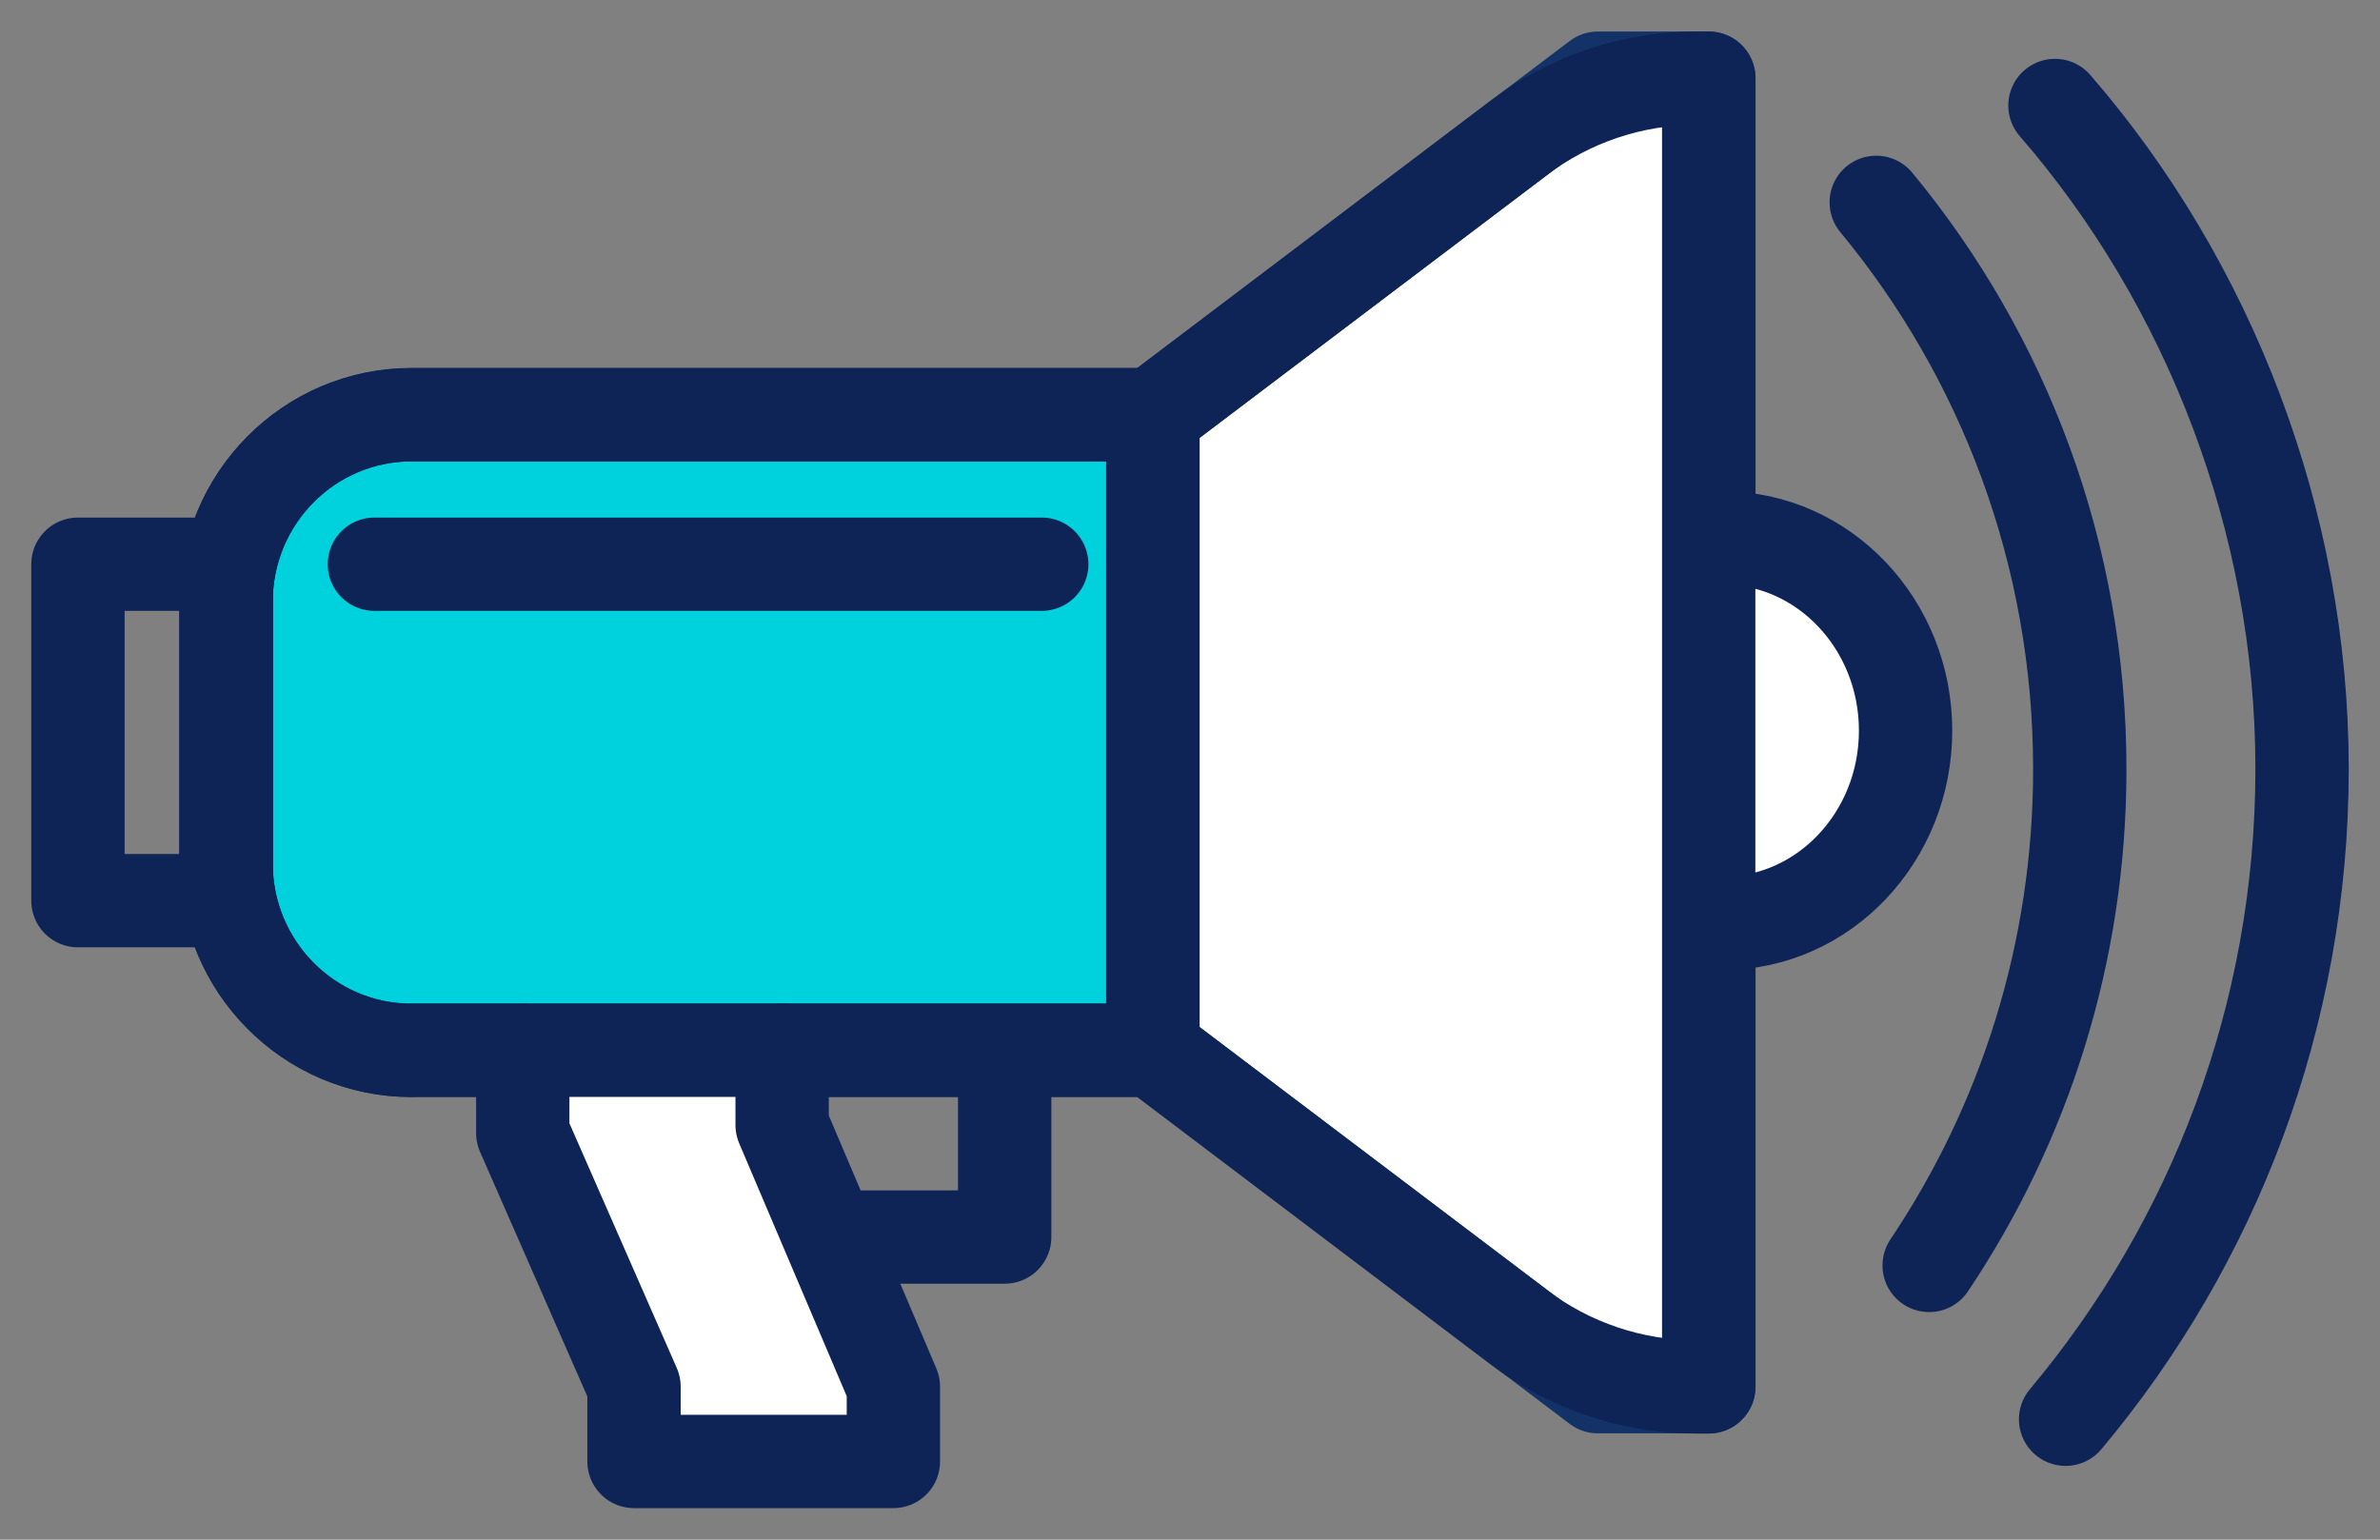 <svg width="51" height="33" viewBox="0 0 51 33" fill="none" xmlns="http://www.w3.org/2000/svg">
<rect x="0" y="0" width="51" height="33" fill="#808080" stroke="none"/>
<g id="picto haut-parleur">
<path id="Vector" d="M34.24 1.676L24.707 8.886V22.51L34.24 29.721H36.619V1.676H34.24Z" fill="white" stroke="#123268" stroke-width="2" stroke-linecap="round" stroke-linejoin="round"/>
<path id="Vector_2" d="M24.708 8.886H8.818C6.626 8.886 4.844 10.679 4.844 12.895V18.502C4.844 20.713 6.621 22.51 8.818 22.51H24.703V8.886H24.708Z" fill="#00D2DD" stroke="#0E2356" stroke-width="2" stroke-linecap="round" stroke-linejoin="round"/>
<path id="Vector_3" d="M22.323 12.093H8.023" stroke="#0E2356" stroke-width="2" stroke-linecap="round" stroke-linejoin="round"/>
<path id="Vector_4" d="M18.35 26.514H21.529V23.312" stroke="#0E2356" stroke-width="2" stroke-linecap="round" stroke-linejoin="round"/>
<path id="Vector_5" d="M16.76 24.114V22.51H11.202V24.285L13.586 29.721V31.324H19.144V29.721L16.76 24.114Z" fill="white"/>
<path id="Vector_6" d="M16.76 22.51V24.114L19.144 29.721V31.324H13.586V29.721L11.202 24.285V22.51" stroke="#0E2356" stroke-width="2" stroke-linecap="round" stroke-linejoin="round"/>
<g id="Vector_7">
<path d="M36.919 11.53C39.079 11.53 40.834 13.381 40.834 15.66C40.834 17.939 39.079 19.79 36.919 19.79" fill="white"/>
<path d="M36.919 11.53C39.079 11.53 40.834 13.381 40.834 15.66C40.834 17.939 39.079 19.79 36.919 19.79" stroke="#0E2356" stroke-width="2" stroke-linecap="round" stroke-linejoin="round"/>
</g>
<path id="Vector_8" d="M8.818 22.51H24.703L32.539 28.442C33.637 29.275 34.976 29.726 36.352 29.726H36.615V1.676H36.352C34.976 1.676 33.637 2.126 32.539 2.959L24.703 8.891H8.818C6.626 8.891 4.844 10.683 4.844 12.899V18.506C4.844 20.718 6.621 22.515 8.818 22.515V22.51Z" stroke="#0E2356" stroke-width="2" stroke-linecap="round" stroke-linejoin="round"/>
<path id="Vector_9" d="M44.263 30.419C47.419 26.654 49.33 21.79 49.33 16.475C49.33 11.161 47.33 6.062 44.035 2.261" stroke="#0E2356" stroke-width="2" stroke-linecap="round" stroke-linejoin="round"/>
<path id="Vector_10" d="M40.205 4.337C42.928 7.63 44.567 11.868 44.567 16.489C44.567 20.43 43.374 24.087 41.339 27.122" stroke="#0E2356" stroke-width="2" stroke-linecap="round" stroke-linejoin="round"/>
<path id="Vector_11" d="M4.849 12.093H1.67V19.304H4.849V12.093Z" stroke="#0E2356" stroke-width="2" stroke-linecap="round" stroke-linejoin="round"/>
</g>
</svg>
